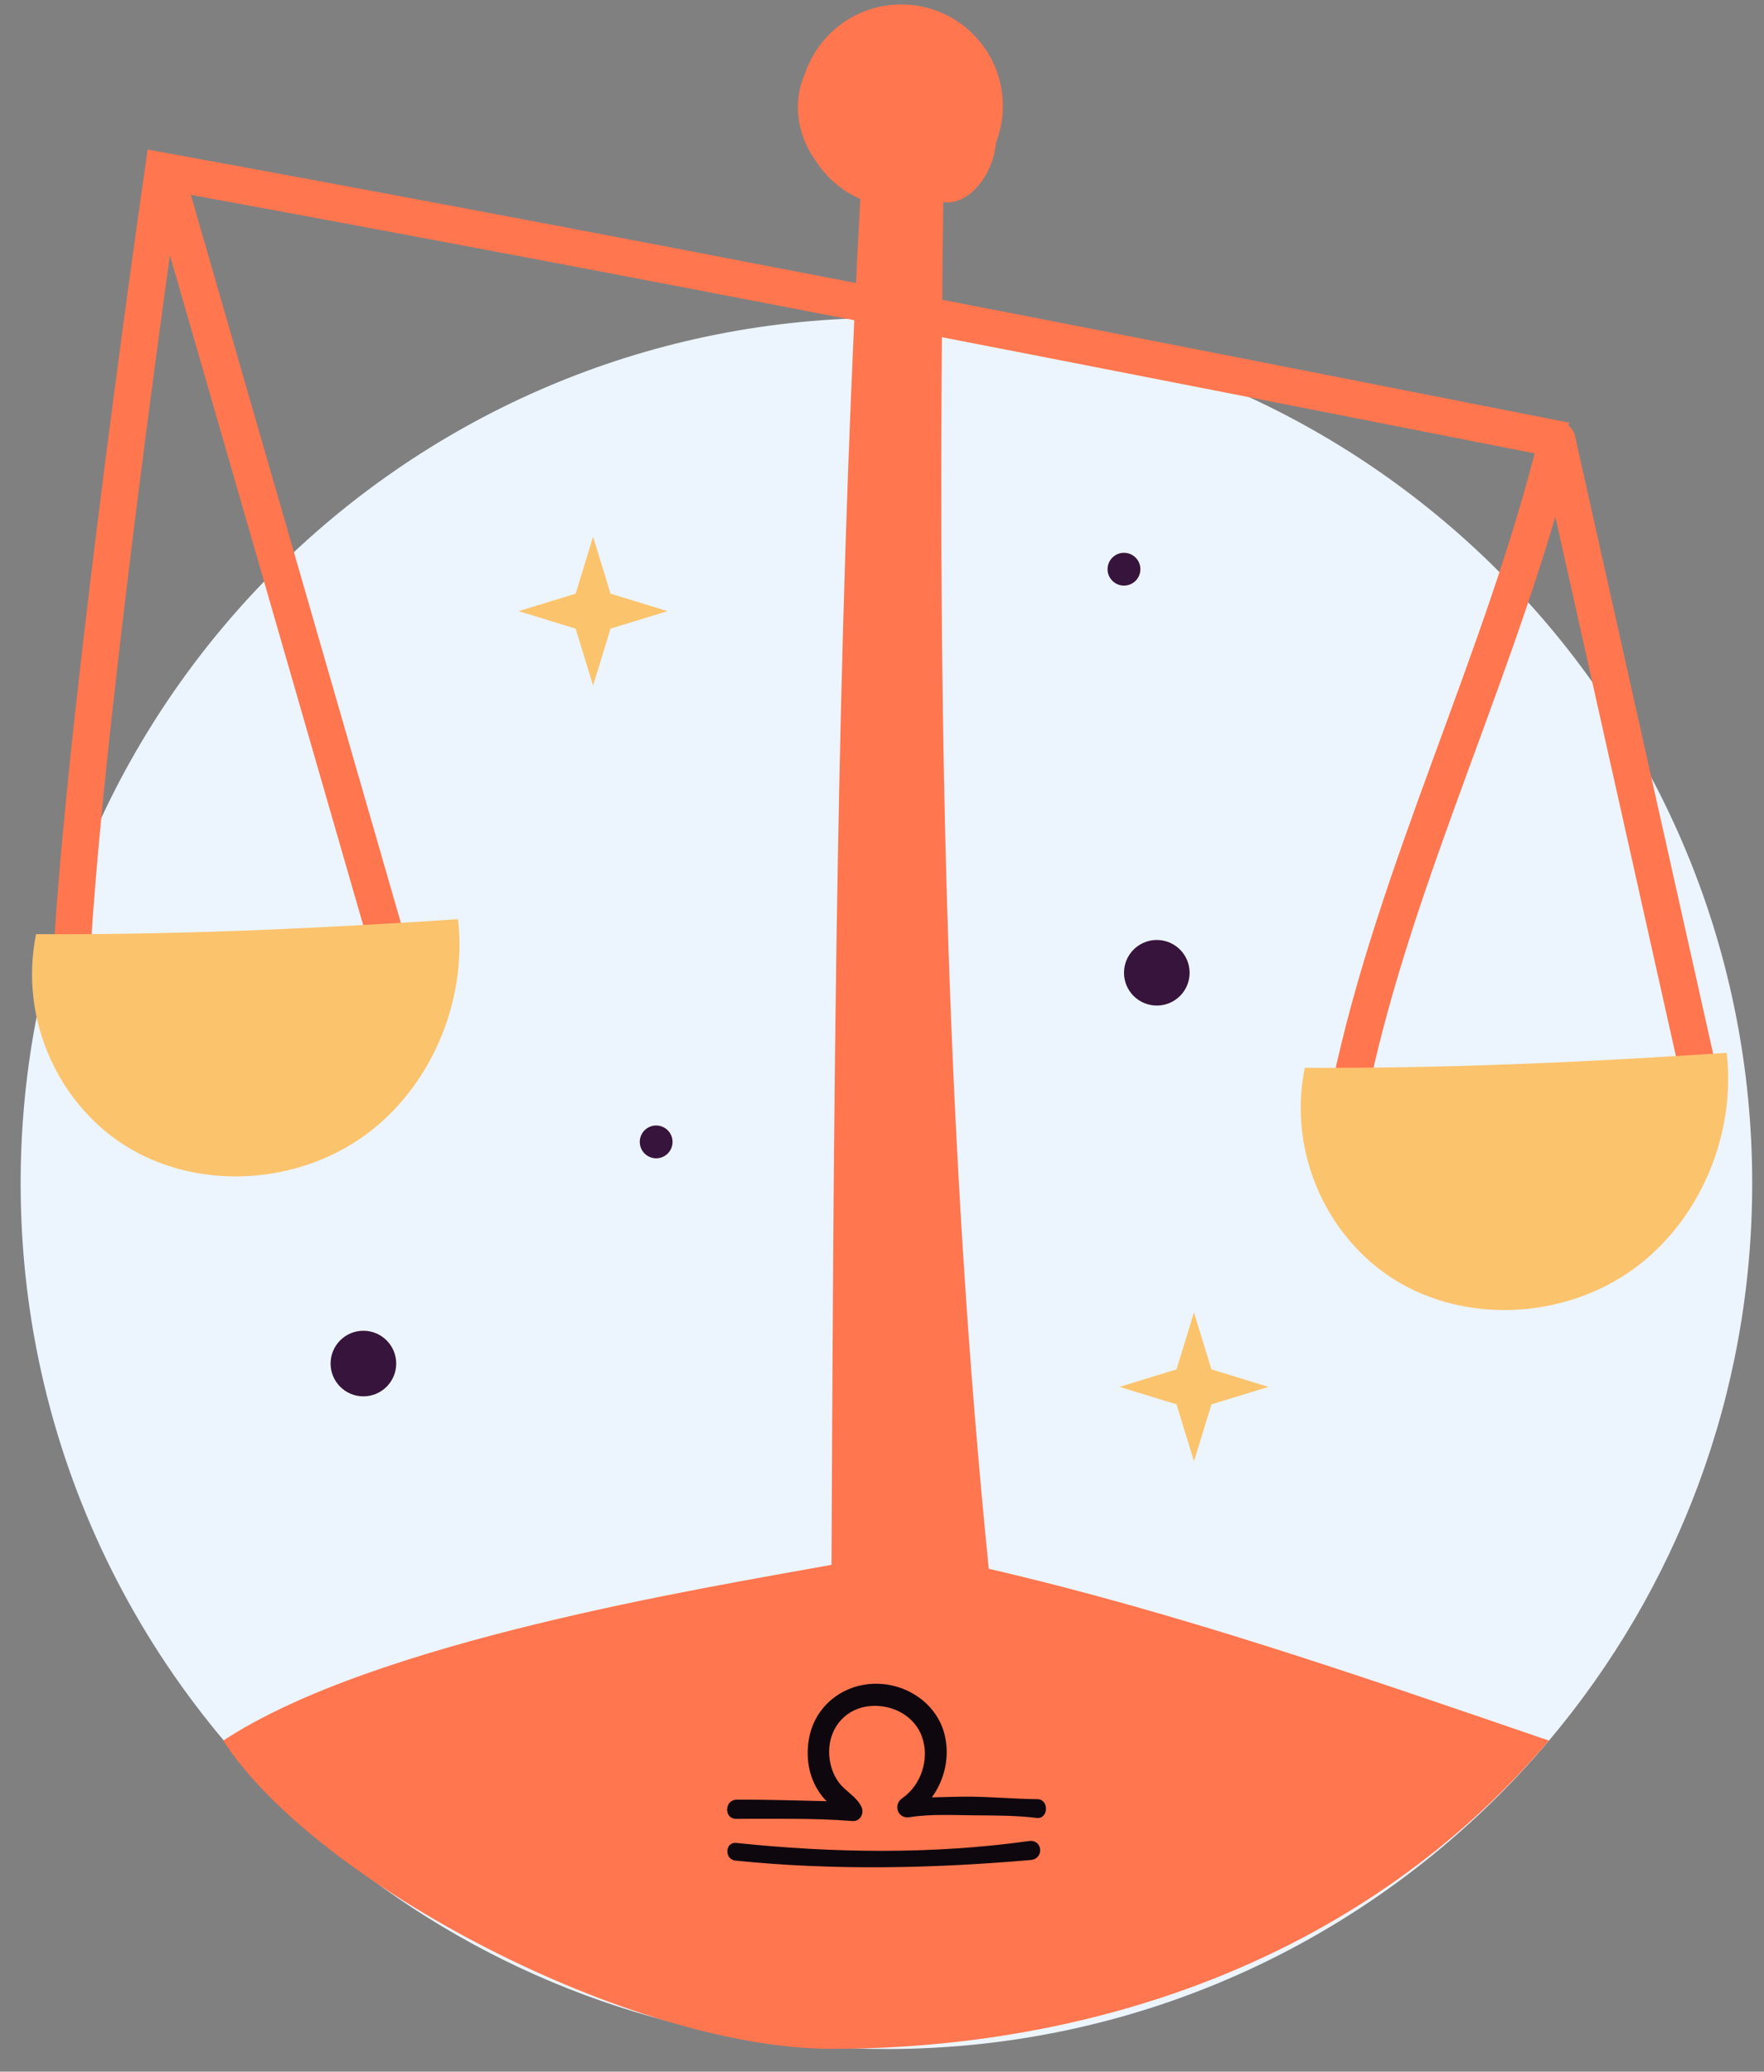<svg width="63" height="74" viewBox="0 0 63 74" fill="none" xmlns="http://www.w3.org/2000/svg">
<rect x="0" y="0" width="63" height="74" fill="#808080" stroke="none"/>
<path d="M62.579 42.271C62.579 49.855 59.853 56.795 55.32 62.176C49.646 68.913 41.152 73.192 31.658 73.192C24.52 73.192 17.955 70.772 12.721 66.716C5.43 61.062 0.737 52.21 0.737 42.271C0.737 25.575 13.962 11.973 30.512 11.375C30.894 11.356 31.276 11.35 31.658 11.35C32.326 11.35 32.989 11.369 33.645 11.413C49.799 12.438 62.579 25.861 62.579 42.271Z" fill="#ECF5FD"/>
<path d="M35.313 56.038C33.816 41.169 33.517 26.288 33.644 11.414C33.657 10.019 33.669 8.618 33.689 7.224C34.555 7.332 35.331 6.396 35.529 5.39C35.549 5.292 35.56 5.194 35.571 5.095C35.728 4.689 35.817 4.25 35.817 3.788C35.817 1.783 34.192 0.158 32.187 0.158C30.615 0.158 29.281 1.159 28.776 2.557C28.652 2.843 28.557 3.141 28.518 3.454C28.414 4.259 28.66 5.088 29.132 5.744C29.515 6.342 30.068 6.819 30.724 7.109C30.646 8.533 30.578 9.957 30.512 11.375C29.831 26.256 29.766 41.08 29.696 55.897C25.079 56.737 13.367 58.622 7.973 62.175C11.263 67.263 22.558 73.184 29.696 73.184C39.19 73.184 48.763 69.895 55.319 62.175C48.576 59.863 42.031 57.591 35.313 56.038Z" fill="#FF764F"/>
<path d="M55.915 15.743C39.372 12.482 22.828 9.221 5.827 6.111C5.827 6.111 3.18 24.453 2.602 33.526" stroke="#FF764F" stroke-width="1.316" stroke-miterlimit="10"/>
<path d="M5.851 5.992C8.501 15.179 11.151 24.366 13.802 33.553" stroke="#FF764F" stroke-width="1.316" stroke-miterlimit="10"/>
<path d="M48.229 38.829C49.845 31.124 53.698 23.527 55.608 15.715L60.743 38.687" stroke="#FF764F" stroke-width="1.316" stroke-linejoin="round"/>
<path d="M1.288 33.368C6.184 33.395 11.08 33.185 16.359 32.834C16.692 35.75 15.41 38.826 13.036 40.551C10.661 42.277 7.271 42.527 4.721 41.073C2.171 39.618 0.654 36.494 1.288 33.368Z" fill="#FCC36D"/>
<path d="M46.598 38.141C51.494 38.169 56.39 37.958 61.669 37.607C62.002 40.524 60.72 43.599 58.346 45.325C55.971 47.05 52.581 47.301 50.031 45.846C47.481 44.392 45.964 41.268 46.598 38.141Z" fill="#FCC36D"/>
<path d="M37.043 64.267C36.271 64.258 35.499 64.19 34.727 64.178C34.248 64.17 33.763 64.195 33.28 64.203C33.738 63.573 33.926 62.755 33.74 61.979C33.474 60.871 32.419 60.151 31.303 60.144C30.175 60.136 29.176 60.866 28.919 61.978C28.794 62.519 28.824 63.097 29.039 63.611C29.146 63.865 29.297 64.105 29.488 64.305C29.5 64.318 29.516 64.327 29.529 64.339C28.456 64.317 27.382 64.278 26.308 64.286C25.87 64.29 25.847 64.969 26.288 64.969C27.668 64.971 29.076 64.94 30.452 65.048C30.724 65.069 30.877 64.759 30.765 64.537C30.576 64.161 30.216 64.004 29.969 63.683C29.719 63.358 29.604 62.935 29.613 62.529C29.632 61.672 30.236 61.005 31.096 60.939C31.878 60.88 32.667 61.289 32.932 62.05C33.204 62.831 32.9 63.764 32.223 64.233C31.883 64.469 32.062 64.98 32.486 64.911C33.235 64.791 34.048 64.839 34.804 64.844C35.541 64.85 36.292 64.847 37.024 64.937C37.447 64.987 37.481 64.272 37.043 64.266L37.043 64.267Z" fill="#0F070E"/>
<path d="M36.747 65.763C33.294 66.244 29.756 66.192 26.293 65.83C25.89 65.787 25.863 66.419 26.266 66.461C29.784 66.82 33.289 66.744 36.809 66.44C37.3 66.397 37.243 65.695 36.747 65.763Z" fill="#0F070E"/>
<path d="M14.15 48.707C14.15 49.354 13.625 49.878 12.978 49.878C12.331 49.878 11.807 49.354 11.807 48.707C11.807 48.06 12.331 47.535 12.978 47.535C13.625 47.535 14.15 48.06 14.15 48.707Z" fill="#37143B"/>
<path d="M42.486 34.748C42.486 35.395 41.962 35.919 41.315 35.919C40.667 35.919 40.143 35.395 40.143 34.748C40.143 34.101 40.667 33.576 41.315 33.576C41.962 33.576 42.486 34.101 42.486 34.748Z" fill="#37143B"/>
<path d="M24.02 40.789C24.02 41.112 23.758 41.375 23.435 41.375C23.111 41.375 22.849 41.112 22.849 40.789C22.849 40.465 23.111 40.203 23.435 40.203C23.758 40.203 24.02 40.465 24.02 40.789Z" fill="#37143B"/>
<path d="M40.728 20.332C40.728 20.655 40.466 20.918 40.142 20.918C39.819 20.918 39.556 20.655 39.556 20.332C39.556 20.008 39.819 19.746 40.142 19.746C40.466 19.746 40.728 20.008 40.728 20.332Z" fill="#37143B"/>
<path d="M20.558 21.206L21.182 19.17L21.806 21.206L23.842 21.831L21.806 22.455L21.182 24.491L20.558 22.455L18.521 21.831L20.558 21.206Z" fill="#FCC36D"/>
<path d="M42.018 48.915L42.642 46.879L43.267 48.915L45.303 49.54L43.267 50.164L42.642 52.2L42.018 50.164L39.982 49.54L42.018 48.915Z" fill="#FCC36D"/>
</svg>
